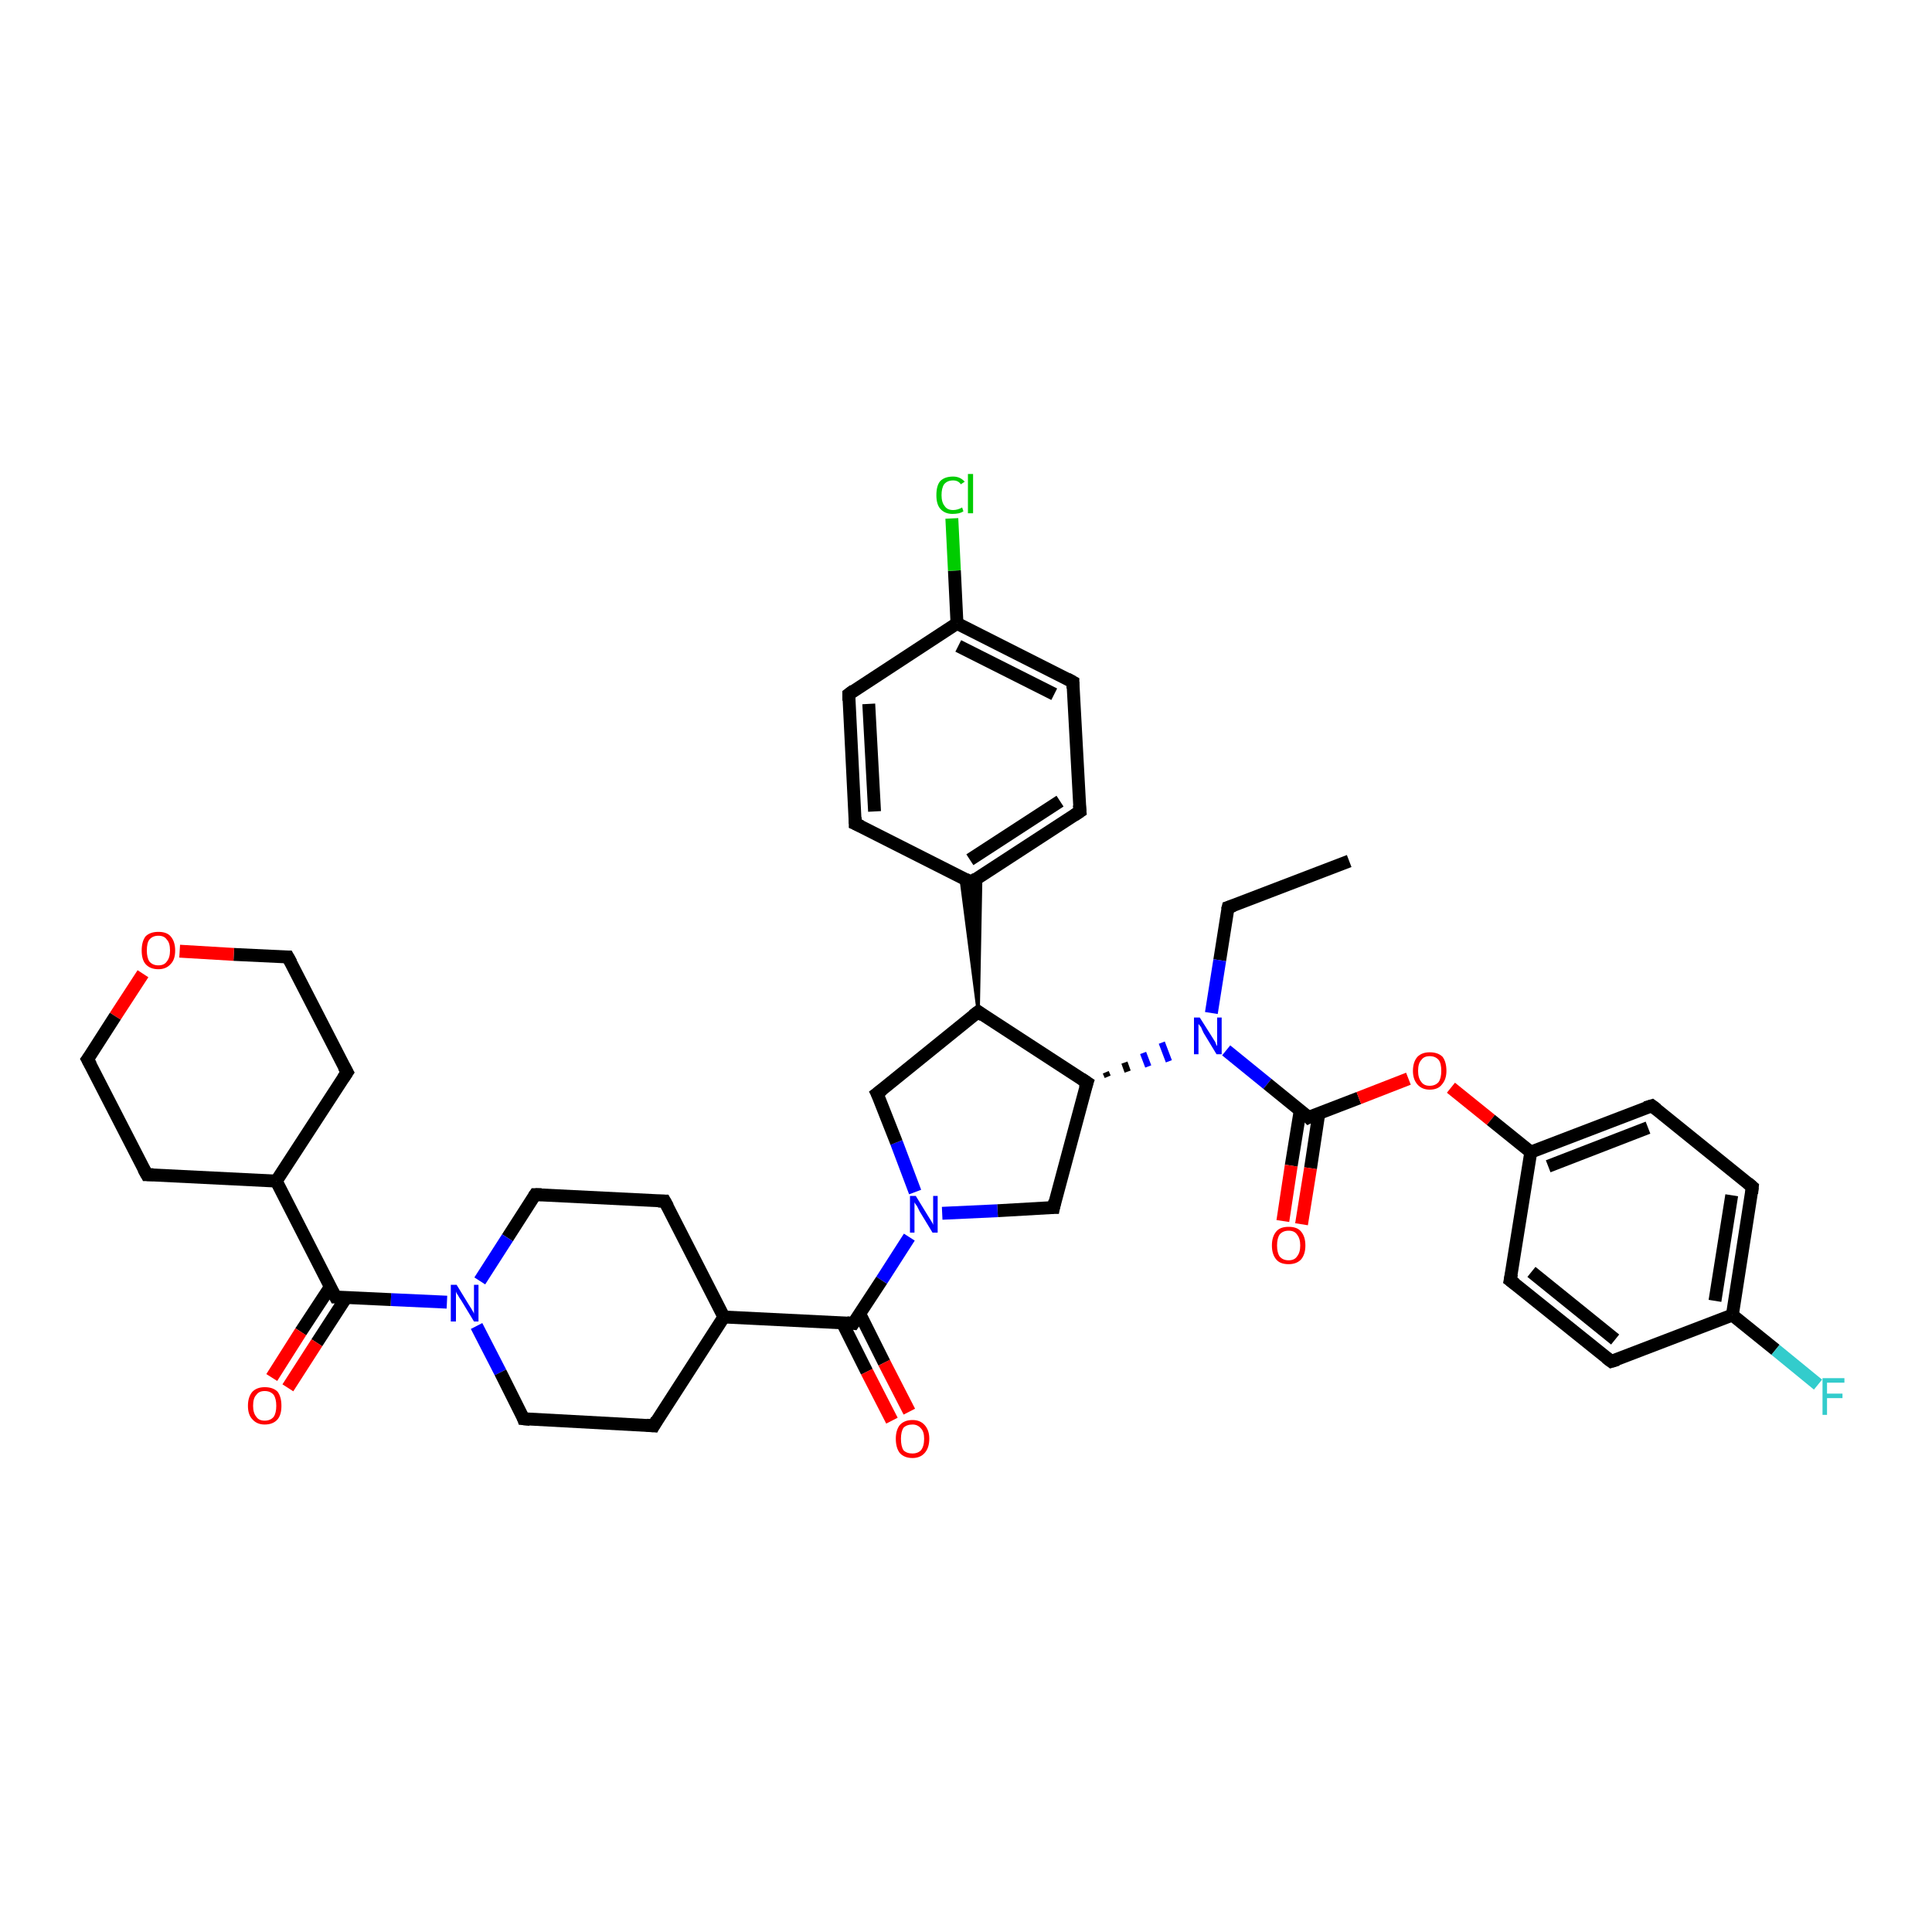 <?xml version='1.0' encoding='iso-8859-1'?>
<svg version='1.1' baseProfile='full'
              xmlns='http://www.w3.org/2000/svg'
                      xmlns:rdkit='http://www.rdkit.org/xml'
                      xmlns:xlink='http://www.w3.org/1999/xlink'
                  xml:space='preserve'
width='300px' height='300px' viewBox='0 0 300 300'>
<!-- END OF HEADER -->
<rect style='opacity:1.0;fill:#FFFFFF;stroke:none' width='300.0' height='300.0' x='0.0' y='0.0'> </rect>
<path class='bond-0 atom-0 atom-1' d='M 209.5,133.7 L 190.7,140.9' style='fill:none;fill-rule:evenodd;stroke:#000000;stroke-width:2.0px;stroke-linecap:butt;stroke-linejoin:miter;stroke-opacity:1' />
<path class='bond-1 atom-1 atom-2' d='M 190.7,140.9 L 189.4,149.1' style='fill:none;fill-rule:evenodd;stroke:#000000;stroke-width:2.0px;stroke-linecap:butt;stroke-linejoin:miter;stroke-opacity:1' />
<path class='bond-1 atom-1 atom-2' d='M 189.4,149.1 L 188.1,157.3' style='fill:none;fill-rule:evenodd;stroke:#0000FF;stroke-width:2.0px;stroke-linecap:butt;stroke-linejoin:miter;stroke-opacity:1' />
<path class='bond-2 atom-3 atom-2' d='M 172.0,167.2 L 171.7,166.5' style='fill:none;fill-rule:evenodd;stroke:#000000;stroke-width:1.0px;stroke-linecap:butt;stroke-linejoin:miter;stroke-opacity:1' />
<path class='bond-2 atom-3 atom-2' d='M 175.1,166.4 L 174.6,165.0' style='fill:none;fill-rule:evenodd;stroke:#000000;stroke-width:1.0px;stroke-linecap:butt;stroke-linejoin:miter;stroke-opacity:1' />
<path class='bond-2 atom-3 atom-2' d='M 178.3,165.6 L 177.5,163.5' style='fill:none;fill-rule:evenodd;stroke:#0000FF;stroke-width:1.0px;stroke-linecap:butt;stroke-linejoin:miter;stroke-opacity:1' />
<path class='bond-2 atom-3 atom-2' d='M 181.5,164.8 L 180.4,161.9' style='fill:none;fill-rule:evenodd;stroke:#0000FF;stroke-width:1.0px;stroke-linecap:butt;stroke-linejoin:miter;stroke-opacity:1' />
<path class='bond-3 atom-3 atom-4' d='M 168.8,168.1 L 163.6,187.5' style='fill:none;fill-rule:evenodd;stroke:#000000;stroke-width:2.0px;stroke-linecap:butt;stroke-linejoin:miter;stroke-opacity:1' />
<path class='bond-4 atom-4 atom-5' d='M 163.6,187.5 L 154.9,188.0' style='fill:none;fill-rule:evenodd;stroke:#000000;stroke-width:2.0px;stroke-linecap:butt;stroke-linejoin:miter;stroke-opacity:1' />
<path class='bond-4 atom-4 atom-5' d='M 154.9,188.0 L 146.3,188.4' style='fill:none;fill-rule:evenodd;stroke:#0000FF;stroke-width:2.0px;stroke-linecap:butt;stroke-linejoin:miter;stroke-opacity:1' />
<path class='bond-5 atom-5 atom-6' d='M 142.1,185.1 L 139.2,177.4' style='fill:none;fill-rule:evenodd;stroke:#0000FF;stroke-width:2.0px;stroke-linecap:butt;stroke-linejoin:miter;stroke-opacity:1' />
<path class='bond-5 atom-5 atom-6' d='M 139.2,177.4 L 136.2,169.8' style='fill:none;fill-rule:evenodd;stroke:#000000;stroke-width:2.0px;stroke-linecap:butt;stroke-linejoin:miter;stroke-opacity:1' />
<path class='bond-6 atom-6 atom-7' d='M 136.2,169.8 L 151.9,157.1' style='fill:none;fill-rule:evenodd;stroke:#000000;stroke-width:2.0px;stroke-linecap:butt;stroke-linejoin:miter;stroke-opacity:1' />
<path class='bond-7 atom-7 atom-8' d='M 151.9,157.1 L 149.2,136.2 L 150.8,137.0 Z' style='fill:#000000;fill-rule:evenodd;fill-opacity:1;stroke:#000000;stroke-width:0.5px;stroke-linecap:butt;stroke-linejoin:miter;stroke-opacity:1;' />
<path class='bond-7 atom-7 atom-8' d='M 151.9,157.1 L 150.8,137.0 L 152.3,136.0 Z' style='fill:#000000;fill-rule:evenodd;fill-opacity:1;stroke:#000000;stroke-width:0.5px;stroke-linecap:butt;stroke-linejoin:miter;stroke-opacity:1;' />
<path class='bond-8 atom-8 atom-9' d='M 150.8,137.0 L 167.7,126.0' style='fill:none;fill-rule:evenodd;stroke:#000000;stroke-width:2.0px;stroke-linecap:butt;stroke-linejoin:miter;stroke-opacity:1' />
<path class='bond-8 atom-8 atom-9' d='M 150.6,133.5 L 164.6,124.4' style='fill:none;fill-rule:evenodd;stroke:#000000;stroke-width:2.0px;stroke-linecap:butt;stroke-linejoin:miter;stroke-opacity:1' />
<path class='bond-9 atom-9 atom-10' d='M 167.7,126.0 L 166.6,105.9' style='fill:none;fill-rule:evenodd;stroke:#000000;stroke-width:2.0px;stroke-linecap:butt;stroke-linejoin:miter;stroke-opacity:1' />
<path class='bond-10 atom-10 atom-11' d='M 166.6,105.9 L 148.6,96.8' style='fill:none;fill-rule:evenodd;stroke:#000000;stroke-width:2.0px;stroke-linecap:butt;stroke-linejoin:miter;stroke-opacity:1' />
<path class='bond-10 atom-10 atom-11' d='M 163.7,107.8 L 148.8,100.3' style='fill:none;fill-rule:evenodd;stroke:#000000;stroke-width:2.0px;stroke-linecap:butt;stroke-linejoin:miter;stroke-opacity:1' />
<path class='bond-11 atom-11 atom-12' d='M 148.6,96.8 L 148.2,88.6' style='fill:none;fill-rule:evenodd;stroke:#000000;stroke-width:2.0px;stroke-linecap:butt;stroke-linejoin:miter;stroke-opacity:1' />
<path class='bond-11 atom-11 atom-12' d='M 148.2,88.6 L 147.8,80.5' style='fill:none;fill-rule:evenodd;stroke:#00CC00;stroke-width:2.0px;stroke-linecap:butt;stroke-linejoin:miter;stroke-opacity:1' />
<path class='bond-12 atom-11 atom-13' d='M 148.6,96.8 L 131.8,107.8' style='fill:none;fill-rule:evenodd;stroke:#000000;stroke-width:2.0px;stroke-linecap:butt;stroke-linejoin:miter;stroke-opacity:1' />
<path class='bond-13 atom-13 atom-14' d='M 131.8,107.8 L 132.8,127.9' style='fill:none;fill-rule:evenodd;stroke:#000000;stroke-width:2.0px;stroke-linecap:butt;stroke-linejoin:miter;stroke-opacity:1' />
<path class='bond-13 atom-13 atom-14' d='M 134.9,109.3 L 135.8,126.0' style='fill:none;fill-rule:evenodd;stroke:#000000;stroke-width:2.0px;stroke-linecap:butt;stroke-linejoin:miter;stroke-opacity:1' />
<path class='bond-14 atom-5 atom-15' d='M 141.2,192.1 L 136.9,198.8' style='fill:none;fill-rule:evenodd;stroke:#0000FF;stroke-width:2.0px;stroke-linecap:butt;stroke-linejoin:miter;stroke-opacity:1' />
<path class='bond-14 atom-5 atom-15' d='M 136.9,198.8 L 132.5,205.5' style='fill:none;fill-rule:evenodd;stroke:#000000;stroke-width:2.0px;stroke-linecap:butt;stroke-linejoin:miter;stroke-opacity:1' />
<path class='bond-15 atom-15 atom-16' d='M 130.8,205.4 L 134.6,213.0' style='fill:none;fill-rule:evenodd;stroke:#000000;stroke-width:2.0px;stroke-linecap:butt;stroke-linejoin:miter;stroke-opacity:1' />
<path class='bond-15 atom-15 atom-16' d='M 134.6,213.0 L 138.5,220.6' style='fill:none;fill-rule:evenodd;stroke:#FF0000;stroke-width:2.0px;stroke-linecap:butt;stroke-linejoin:miter;stroke-opacity:1' />
<path class='bond-15 atom-15 atom-16' d='M 133.5,204.0 L 137.3,211.6' style='fill:none;fill-rule:evenodd;stroke:#000000;stroke-width:2.0px;stroke-linecap:butt;stroke-linejoin:miter;stroke-opacity:1' />
<path class='bond-15 atom-15 atom-16' d='M 137.3,211.6 L 141.2,219.2' style='fill:none;fill-rule:evenodd;stroke:#FF0000;stroke-width:2.0px;stroke-linecap:butt;stroke-linejoin:miter;stroke-opacity:1' />
<path class='bond-16 atom-15 atom-17' d='M 132.5,205.5 L 112.4,204.5' style='fill:none;fill-rule:evenodd;stroke:#000000;stroke-width:2.0px;stroke-linecap:butt;stroke-linejoin:miter;stroke-opacity:1' />
<path class='bond-17 atom-17 atom-18' d='M 112.4,204.5 L 103.2,186.5' style='fill:none;fill-rule:evenodd;stroke:#000000;stroke-width:2.0px;stroke-linecap:butt;stroke-linejoin:miter;stroke-opacity:1' />
<path class='bond-18 atom-18 atom-19' d='M 103.2,186.5 L 83.1,185.5' style='fill:none;fill-rule:evenodd;stroke:#000000;stroke-width:2.0px;stroke-linecap:butt;stroke-linejoin:miter;stroke-opacity:1' />
<path class='bond-19 atom-19 atom-20' d='M 83.1,185.5 L 78.8,192.2' style='fill:none;fill-rule:evenodd;stroke:#000000;stroke-width:2.0px;stroke-linecap:butt;stroke-linejoin:miter;stroke-opacity:1' />
<path class='bond-19 atom-19 atom-20' d='M 78.8,192.2 L 74.5,198.9' style='fill:none;fill-rule:evenodd;stroke:#0000FF;stroke-width:2.0px;stroke-linecap:butt;stroke-linejoin:miter;stroke-opacity:1' />
<path class='bond-20 atom-20 atom-21' d='M 74.0,205.9 L 77.7,213.1' style='fill:none;fill-rule:evenodd;stroke:#0000FF;stroke-width:2.0px;stroke-linecap:butt;stroke-linejoin:miter;stroke-opacity:1' />
<path class='bond-20 atom-20 atom-21' d='M 77.7,213.1 L 81.3,220.3' style='fill:none;fill-rule:evenodd;stroke:#000000;stroke-width:2.0px;stroke-linecap:butt;stroke-linejoin:miter;stroke-opacity:1' />
<path class='bond-21 atom-21 atom-22' d='M 81.3,220.3 L 101.5,221.4' style='fill:none;fill-rule:evenodd;stroke:#000000;stroke-width:2.0px;stroke-linecap:butt;stroke-linejoin:miter;stroke-opacity:1' />
<path class='bond-22 atom-20 atom-23' d='M 69.4,202.2 L 60.7,201.8' style='fill:none;fill-rule:evenodd;stroke:#0000FF;stroke-width:2.0px;stroke-linecap:butt;stroke-linejoin:miter;stroke-opacity:1' />
<path class='bond-22 atom-20 atom-23' d='M 60.7,201.8 L 52.1,201.4' style='fill:none;fill-rule:evenodd;stroke:#000000;stroke-width:2.0px;stroke-linecap:butt;stroke-linejoin:miter;stroke-opacity:1' />
<path class='bond-23 atom-23 atom-24' d='M 51.3,199.8 L 46.7,206.8' style='fill:none;fill-rule:evenodd;stroke:#000000;stroke-width:2.0px;stroke-linecap:butt;stroke-linejoin:miter;stroke-opacity:1' />
<path class='bond-23 atom-23 atom-24' d='M 46.7,206.8 L 42.2,213.9' style='fill:none;fill-rule:evenodd;stroke:#FF0000;stroke-width:2.0px;stroke-linecap:butt;stroke-linejoin:miter;stroke-opacity:1' />
<path class='bond-23 atom-23 atom-24' d='M 53.8,201.4 L 49.2,208.5' style='fill:none;fill-rule:evenodd;stroke:#000000;stroke-width:2.0px;stroke-linecap:butt;stroke-linejoin:miter;stroke-opacity:1' />
<path class='bond-23 atom-23 atom-24' d='M 49.2,208.5 L 44.7,215.5' style='fill:none;fill-rule:evenodd;stroke:#FF0000;stroke-width:2.0px;stroke-linecap:butt;stroke-linejoin:miter;stroke-opacity:1' />
<path class='bond-24 atom-23 atom-25' d='M 52.1,201.4 L 42.9,183.4' style='fill:none;fill-rule:evenodd;stroke:#000000;stroke-width:2.0px;stroke-linecap:butt;stroke-linejoin:miter;stroke-opacity:1' />
<path class='bond-25 atom-25 atom-26' d='M 42.9,183.4 L 53.9,166.5' style='fill:none;fill-rule:evenodd;stroke:#000000;stroke-width:2.0px;stroke-linecap:butt;stroke-linejoin:miter;stroke-opacity:1' />
<path class='bond-26 atom-26 atom-27' d='M 53.9,166.5 L 44.7,148.6' style='fill:none;fill-rule:evenodd;stroke:#000000;stroke-width:2.0px;stroke-linecap:butt;stroke-linejoin:miter;stroke-opacity:1' />
<path class='bond-27 atom-27 atom-28' d='M 44.7,148.6 L 36.3,148.2' style='fill:none;fill-rule:evenodd;stroke:#000000;stroke-width:2.0px;stroke-linecap:butt;stroke-linejoin:miter;stroke-opacity:1' />
<path class='bond-27 atom-27 atom-28' d='M 36.3,148.2 L 27.9,147.7' style='fill:none;fill-rule:evenodd;stroke:#FF0000;stroke-width:2.0px;stroke-linecap:butt;stroke-linejoin:miter;stroke-opacity:1' />
<path class='bond-28 atom-28 atom-29' d='M 22.2,151.2 L 17.9,157.8' style='fill:none;fill-rule:evenodd;stroke:#FF0000;stroke-width:2.0px;stroke-linecap:butt;stroke-linejoin:miter;stroke-opacity:1' />
<path class='bond-28 atom-28 atom-29' d='M 17.9,157.8 L 13.6,164.5' style='fill:none;fill-rule:evenodd;stroke:#000000;stroke-width:2.0px;stroke-linecap:butt;stroke-linejoin:miter;stroke-opacity:1' />
<path class='bond-29 atom-29 atom-30' d='M 13.6,164.5 L 22.8,182.4' style='fill:none;fill-rule:evenodd;stroke:#000000;stroke-width:2.0px;stroke-linecap:butt;stroke-linejoin:miter;stroke-opacity:1' />
<path class='bond-30 atom-2 atom-31' d='M 190.4,163.1 L 196.8,168.3' style='fill:none;fill-rule:evenodd;stroke:#0000FF;stroke-width:2.0px;stroke-linecap:butt;stroke-linejoin:miter;stroke-opacity:1' />
<path class='bond-30 atom-2 atom-31' d='M 196.8,168.3 L 203.2,173.5' style='fill:none;fill-rule:evenodd;stroke:#000000;stroke-width:2.0px;stroke-linecap:butt;stroke-linejoin:miter;stroke-opacity:1' />
<path class='bond-31 atom-31 atom-32' d='M 201.9,172.4 L 200.5,181.0' style='fill:none;fill-rule:evenodd;stroke:#000000;stroke-width:2.0px;stroke-linecap:butt;stroke-linejoin:miter;stroke-opacity:1' />
<path class='bond-31 atom-31 atom-32' d='M 200.5,181.0 L 199.2,189.6' style='fill:none;fill-rule:evenodd;stroke:#FF0000;stroke-width:2.0px;stroke-linecap:butt;stroke-linejoin:miter;stroke-opacity:1' />
<path class='bond-31 atom-31 atom-32' d='M 204.8,172.8 L 203.5,181.4' style='fill:none;fill-rule:evenodd;stroke:#000000;stroke-width:2.0px;stroke-linecap:butt;stroke-linejoin:miter;stroke-opacity:1' />
<path class='bond-31 atom-31 atom-32' d='M 203.5,181.4 L 202.1,190.1' style='fill:none;fill-rule:evenodd;stroke:#FF0000;stroke-width:2.0px;stroke-linecap:butt;stroke-linejoin:miter;stroke-opacity:1' />
<path class='bond-32 atom-31 atom-33' d='M 203.2,173.5 L 211.0,170.5' style='fill:none;fill-rule:evenodd;stroke:#000000;stroke-width:2.0px;stroke-linecap:butt;stroke-linejoin:miter;stroke-opacity:1' />
<path class='bond-32 atom-31 atom-33' d='M 211.0,170.5 L 218.7,167.5' style='fill:none;fill-rule:evenodd;stroke:#FF0000;stroke-width:2.0px;stroke-linecap:butt;stroke-linejoin:miter;stroke-opacity:1' />
<path class='bond-33 atom-33 atom-34' d='M 225.3,168.9 L 231.5,173.9' style='fill:none;fill-rule:evenodd;stroke:#FF0000;stroke-width:2.0px;stroke-linecap:butt;stroke-linejoin:miter;stroke-opacity:1' />
<path class='bond-33 atom-33 atom-34' d='M 231.5,173.9 L 237.7,178.9' style='fill:none;fill-rule:evenodd;stroke:#000000;stroke-width:2.0px;stroke-linecap:butt;stroke-linejoin:miter;stroke-opacity:1' />
<path class='bond-34 atom-34 atom-35' d='M 237.7,178.9 L 256.5,171.7' style='fill:none;fill-rule:evenodd;stroke:#000000;stroke-width:2.0px;stroke-linecap:butt;stroke-linejoin:miter;stroke-opacity:1' />
<path class='bond-34 atom-34 atom-35' d='M 240.4,181.1 L 255.9,175.1' style='fill:none;fill-rule:evenodd;stroke:#000000;stroke-width:2.0px;stroke-linecap:butt;stroke-linejoin:miter;stroke-opacity:1' />
<path class='bond-35 atom-35 atom-36' d='M 256.5,171.7 L 272.1,184.3' style='fill:none;fill-rule:evenodd;stroke:#000000;stroke-width:2.0px;stroke-linecap:butt;stroke-linejoin:miter;stroke-opacity:1' />
<path class='bond-36 atom-36 atom-37' d='M 272.1,184.3 L 269.0,204.2' style='fill:none;fill-rule:evenodd;stroke:#000000;stroke-width:2.0px;stroke-linecap:butt;stroke-linejoin:miter;stroke-opacity:1' />
<path class='bond-36 atom-36 atom-37' d='M 268.9,185.6 L 266.3,202.0' style='fill:none;fill-rule:evenodd;stroke:#000000;stroke-width:2.0px;stroke-linecap:butt;stroke-linejoin:miter;stroke-opacity:1' />
<path class='bond-37 atom-37 atom-38' d='M 269.0,204.2 L 275.7,209.6' style='fill:none;fill-rule:evenodd;stroke:#000000;stroke-width:2.0px;stroke-linecap:butt;stroke-linejoin:miter;stroke-opacity:1' />
<path class='bond-37 atom-37 atom-38' d='M 275.7,209.6 L 282.3,215.0' style='fill:none;fill-rule:evenodd;stroke:#33CCCC;stroke-width:2.0px;stroke-linecap:butt;stroke-linejoin:miter;stroke-opacity:1' />
<path class='bond-38 atom-37 atom-39' d='M 269.0,204.2 L 250.2,211.4' style='fill:none;fill-rule:evenodd;stroke:#000000;stroke-width:2.0px;stroke-linecap:butt;stroke-linejoin:miter;stroke-opacity:1' />
<path class='bond-39 atom-39 atom-40' d='M 250.2,211.4 L 234.5,198.8' style='fill:none;fill-rule:evenodd;stroke:#000000;stroke-width:2.0px;stroke-linecap:butt;stroke-linejoin:miter;stroke-opacity:1' />
<path class='bond-39 atom-39 atom-40' d='M 250.8,208.0 L 237.8,197.5' style='fill:none;fill-rule:evenodd;stroke:#000000;stroke-width:2.0px;stroke-linecap:butt;stroke-linejoin:miter;stroke-opacity:1' />
<path class='bond-40 atom-7 atom-3' d='M 151.9,157.1 L 168.8,168.1' style='fill:none;fill-rule:evenodd;stroke:#000000;stroke-width:2.0px;stroke-linecap:butt;stroke-linejoin:miter;stroke-opacity:1' />
<path class='bond-41 atom-14 atom-8' d='M 132.8,127.9 L 150.8,137.0' style='fill:none;fill-rule:evenodd;stroke:#000000;stroke-width:2.0px;stroke-linecap:butt;stroke-linejoin:miter;stroke-opacity:1' />
<path class='bond-42 atom-22 atom-17' d='M 101.5,221.4 L 112.4,204.5' style='fill:none;fill-rule:evenodd;stroke:#000000;stroke-width:2.0px;stroke-linecap:butt;stroke-linejoin:miter;stroke-opacity:1' />
<path class='bond-43 atom-30 atom-25' d='M 22.8,182.4 L 42.9,183.4' style='fill:none;fill-rule:evenodd;stroke:#000000;stroke-width:2.0px;stroke-linecap:butt;stroke-linejoin:miter;stroke-opacity:1' />
<path class='bond-44 atom-40 atom-34' d='M 234.5,198.8 L 237.7,178.9' style='fill:none;fill-rule:evenodd;stroke:#000000;stroke-width:2.0px;stroke-linecap:butt;stroke-linejoin:miter;stroke-opacity:1' />
<path d='M 191.6,140.6 L 190.7,140.9 L 190.6,141.3' style='fill:none;stroke:#000000;stroke-width:2.0px;stroke-linecap:butt;stroke-linejoin:miter;stroke-opacity:1;' />
<path d='M 168.5,169.0 L 168.8,168.1 L 167.9,167.5' style='fill:none;stroke:#000000;stroke-width:2.0px;stroke-linecap:butt;stroke-linejoin:miter;stroke-opacity:1;' />
<path d='M 163.8,186.5 L 163.6,187.5 L 163.1,187.5' style='fill:none;stroke:#000000;stroke-width:2.0px;stroke-linecap:butt;stroke-linejoin:miter;stroke-opacity:1;' />
<path d='M 136.4,170.2 L 136.2,169.8 L 137.0,169.2' style='fill:none;stroke:#000000;stroke-width:2.0px;stroke-linecap:butt;stroke-linejoin:miter;stroke-opacity:1;' />
<path d='M 151.1,157.7 L 151.9,157.1 L 152.7,157.7' style='fill:none;stroke:#000000;stroke-width:2.0px;stroke-linecap:butt;stroke-linejoin:miter;stroke-opacity:1;' />
<path d='M 151.6,136.4 L 150.8,137.0 L 149.9,136.5' style='fill:none;stroke:#000000;stroke-width:2.0px;stroke-linecap:butt;stroke-linejoin:miter;stroke-opacity:1;' />
<path d='M 166.8,126.6 L 167.7,126.0 L 167.6,125.0' style='fill:none;stroke:#000000;stroke-width:2.0px;stroke-linecap:butt;stroke-linejoin:miter;stroke-opacity:1;' />
<path d='M 166.6,106.9 L 166.6,105.9 L 165.7,105.4' style='fill:none;stroke:#000000;stroke-width:2.0px;stroke-linecap:butt;stroke-linejoin:miter;stroke-opacity:1;' />
<path d='M 132.6,107.2 L 131.8,107.8 L 131.8,108.8' style='fill:none;stroke:#000000;stroke-width:2.0px;stroke-linecap:butt;stroke-linejoin:miter;stroke-opacity:1;' />
<path d='M 132.8,126.9 L 132.8,127.9 L 133.7,128.3' style='fill:none;stroke:#000000;stroke-width:2.0px;stroke-linecap:butt;stroke-linejoin:miter;stroke-opacity:1;' />
<path d='M 132.7,205.2 L 132.5,205.5 L 131.5,205.4' style='fill:none;stroke:#000000;stroke-width:2.0px;stroke-linecap:butt;stroke-linejoin:miter;stroke-opacity:1;' />
<path d='M 103.7,187.4 L 103.2,186.5 L 102.2,186.5' style='fill:none;stroke:#000000;stroke-width:2.0px;stroke-linecap:butt;stroke-linejoin:miter;stroke-opacity:1;' />
<path d='M 84.1,185.5 L 83.1,185.5 L 82.9,185.8' style='fill:none;stroke:#000000;stroke-width:2.0px;stroke-linecap:butt;stroke-linejoin:miter;stroke-opacity:1;' />
<path d='M 81.2,220.0 L 81.3,220.3 L 82.3,220.4' style='fill:none;stroke:#000000;stroke-width:2.0px;stroke-linecap:butt;stroke-linejoin:miter;stroke-opacity:1;' />
<path d='M 100.4,221.3 L 101.5,221.4 L 102.0,220.5' style='fill:none;stroke:#000000;stroke-width:2.0px;stroke-linecap:butt;stroke-linejoin:miter;stroke-opacity:1;' />
<path d='M 52.5,201.4 L 52.1,201.4 L 51.6,200.5' style='fill:none;stroke:#000000;stroke-width:2.0px;stroke-linecap:butt;stroke-linejoin:miter;stroke-opacity:1;' />
<path d='M 53.3,167.4 L 53.9,166.5 L 53.4,165.6' style='fill:none;stroke:#000000;stroke-width:2.0px;stroke-linecap:butt;stroke-linejoin:miter;stroke-opacity:1;' />
<path d='M 45.2,149.5 L 44.7,148.6 L 44.3,148.6' style='fill:none;stroke:#000000;stroke-width:2.0px;stroke-linecap:butt;stroke-linejoin:miter;stroke-opacity:1;' />
<path d='M 13.9,164.1 L 13.6,164.5 L 14.1,165.4' style='fill:none;stroke:#000000;stroke-width:2.0px;stroke-linecap:butt;stroke-linejoin:miter;stroke-opacity:1;' />
<path d='M 22.3,181.5 L 22.8,182.4 L 23.8,182.4' style='fill:none;stroke:#000000;stroke-width:2.0px;stroke-linecap:butt;stroke-linejoin:miter;stroke-opacity:1;' />
<path d='M 202.9,173.2 L 203.2,173.5 L 203.6,173.3' style='fill:none;stroke:#000000;stroke-width:2.0px;stroke-linecap:butt;stroke-linejoin:miter;stroke-opacity:1;' />
<path d='M 255.5,172.0 L 256.5,171.7 L 257.3,172.3' style='fill:none;stroke:#000000;stroke-width:2.0px;stroke-linecap:butt;stroke-linejoin:miter;stroke-opacity:1;' />
<path d='M 271.4,183.7 L 272.1,184.3 L 272.0,185.3' style='fill:none;stroke:#000000;stroke-width:2.0px;stroke-linecap:butt;stroke-linejoin:miter;stroke-opacity:1;' />
<path d='M 251.2,211.1 L 250.2,211.4 L 249.4,210.8' style='fill:none;stroke:#000000;stroke-width:2.0px;stroke-linecap:butt;stroke-linejoin:miter;stroke-opacity:1;' />
<path d='M 235.3,199.4 L 234.5,198.8 L 234.7,197.8' style='fill:none;stroke:#000000;stroke-width:2.0px;stroke-linecap:butt;stroke-linejoin:miter;stroke-opacity:1;' />
<path class='atom-2' d='M 186.3 158.0
L 188.2 161.0
Q 188.4 161.3, 188.7 161.8
Q 188.9 162.4, 189.0 162.4
L 189.0 158.0
L 189.7 158.0
L 189.7 163.7
L 188.9 163.7
L 186.9 160.4
Q 186.7 160.0, 186.5 159.5
Q 186.2 159.1, 186.1 159.0
L 186.1 163.7
L 185.4 163.7
L 185.4 158.0
L 186.3 158.0
' fill='#0000FF'/>
<path class='atom-5' d='M 142.2 185.7
L 144.1 188.8
Q 144.3 189.1, 144.6 189.6
Q 144.9 190.1, 144.9 190.2
L 144.9 185.7
L 145.6 185.7
L 145.6 191.4
L 144.8 191.4
L 142.8 188.1
Q 142.6 187.7, 142.4 187.3
Q 142.1 186.9, 142.0 186.7
L 142.0 191.4
L 141.3 191.4
L 141.3 185.7
L 142.2 185.7
' fill='#0000FF'/>
<path class='atom-12' d='M 145.4 76.9
Q 145.4 75.4, 146.0 74.7
Q 146.7 74.0, 148.0 74.0
Q 149.1 74.0, 149.8 74.8
L 149.2 75.2
Q 148.8 74.6, 148.0 74.6
Q 147.1 74.6, 146.6 75.2
Q 146.2 75.8, 146.2 76.9
Q 146.2 78.0, 146.7 78.6
Q 147.1 79.2, 148.0 79.2
Q 148.7 79.2, 149.4 78.8
L 149.6 79.4
Q 149.3 79.6, 148.9 79.7
Q 148.4 79.8, 147.9 79.8
Q 146.7 79.8, 146.0 79.0
Q 145.4 78.3, 145.4 76.9
' fill='#00CC00'/>
<path class='atom-12' d='M 150.3 73.6
L 151.1 73.6
L 151.1 79.7
L 150.3 79.7
L 150.3 73.6
' fill='#00CC00'/>
<path class='atom-16' d='M 139.1 223.4
Q 139.1 222.1, 139.7 221.3
Q 140.4 220.5, 141.7 220.5
Q 142.9 220.5, 143.6 221.3
Q 144.3 222.1, 144.3 223.4
Q 144.3 224.8, 143.6 225.6
Q 142.9 226.4, 141.7 226.4
Q 140.4 226.4, 139.7 225.6
Q 139.1 224.8, 139.1 223.4
M 141.7 225.7
Q 142.5 225.7, 143.0 225.2
Q 143.5 224.6, 143.5 223.4
Q 143.5 222.3, 143.0 221.8
Q 142.5 221.2, 141.7 221.2
Q 140.8 221.2, 140.3 221.7
Q 139.9 222.3, 139.9 223.4
Q 139.9 224.6, 140.3 225.2
Q 140.8 225.7, 141.7 225.7
' fill='#FF0000'/>
<path class='atom-20' d='M 70.9 199.5
L 72.8 202.6
Q 73.0 202.9, 73.3 203.4
Q 73.6 203.9, 73.6 204.0
L 73.6 199.5
L 74.3 199.5
L 74.3 205.2
L 73.6 205.2
L 71.6 201.9
Q 71.3 201.5, 71.1 201.1
Q 70.8 200.7, 70.8 200.5
L 70.8 205.2
L 70.0 205.2
L 70.0 199.5
L 70.9 199.5
' fill='#0000FF'/>
<path class='atom-24' d='M 38.5 218.3
Q 38.5 216.9, 39.2 216.1
Q 39.9 215.4, 41.1 215.4
Q 42.4 215.4, 43.1 216.1
Q 43.7 216.9, 43.7 218.3
Q 43.7 219.7, 43.1 220.4
Q 42.4 221.2, 41.1 221.2
Q 39.9 221.2, 39.2 220.4
Q 38.5 219.7, 38.5 218.3
M 41.1 220.6
Q 42.0 220.6, 42.5 220.0
Q 42.9 219.4, 42.9 218.3
Q 42.9 217.2, 42.5 216.6
Q 42.0 216.0, 41.1 216.0
Q 40.2 216.0, 39.8 216.6
Q 39.3 217.1, 39.3 218.3
Q 39.3 219.4, 39.8 220.0
Q 40.2 220.6, 41.1 220.6
' fill='#FF0000'/>
<path class='atom-28' d='M 22.0 147.6
Q 22.0 146.2, 22.6 145.4
Q 23.3 144.7, 24.6 144.7
Q 25.9 144.7, 26.5 145.4
Q 27.2 146.2, 27.2 147.6
Q 27.2 149.0, 26.5 149.7
Q 25.8 150.5, 24.6 150.5
Q 23.3 150.5, 22.6 149.7
Q 22.0 149.0, 22.0 147.6
M 24.6 149.9
Q 25.5 149.9, 25.9 149.3
Q 26.4 148.7, 26.4 147.6
Q 26.4 146.4, 25.9 145.9
Q 25.5 145.3, 24.6 145.3
Q 23.7 145.3, 23.2 145.9
Q 22.8 146.4, 22.8 147.6
Q 22.8 148.7, 23.2 149.3
Q 23.7 149.9, 24.6 149.9
' fill='#FF0000'/>
<path class='atom-32' d='M 197.5 193.4
Q 197.5 192.0, 198.2 191.2
Q 198.8 190.5, 200.1 190.5
Q 201.4 190.5, 202.0 191.2
Q 202.7 192.0, 202.7 193.4
Q 202.7 194.8, 202.0 195.6
Q 201.3 196.3, 200.1 196.3
Q 198.8 196.3, 198.2 195.6
Q 197.5 194.8, 197.5 193.4
M 200.1 195.7
Q 201.0 195.7, 201.4 195.1
Q 201.9 194.5, 201.9 193.4
Q 201.9 192.3, 201.4 191.7
Q 201.0 191.1, 200.1 191.1
Q 199.2 191.1, 198.7 191.7
Q 198.3 192.3, 198.3 193.4
Q 198.3 194.5, 198.7 195.1
Q 199.2 195.7, 200.1 195.7
' fill='#FF0000'/>
<path class='atom-33' d='M 219.4 166.3
Q 219.4 164.9, 220.1 164.1
Q 220.8 163.4, 222.0 163.4
Q 223.3 163.4, 224.0 164.1
Q 224.6 164.9, 224.6 166.3
Q 224.6 167.6, 223.9 168.4
Q 223.3 169.2, 222.0 169.2
Q 220.8 169.2, 220.1 168.4
Q 219.4 167.6, 219.4 166.3
M 222.0 168.6
Q 222.9 168.6, 223.4 168.0
Q 223.8 167.4, 223.8 166.3
Q 223.8 165.1, 223.4 164.6
Q 222.9 164.0, 222.0 164.0
Q 221.1 164.0, 220.7 164.6
Q 220.2 165.1, 220.2 166.3
Q 220.2 167.4, 220.7 168.0
Q 221.1 168.6, 222.0 168.6
' fill='#FF0000'/>
<path class='atom-38' d='M 283.0 214.0
L 286.4 214.0
L 286.4 214.7
L 283.7 214.7
L 283.7 216.4
L 286.1 216.4
L 286.1 217.1
L 283.7 217.1
L 283.7 219.7
L 283.0 219.7
L 283.0 214.0
' fill='#33CCCC'/>
</svg>
